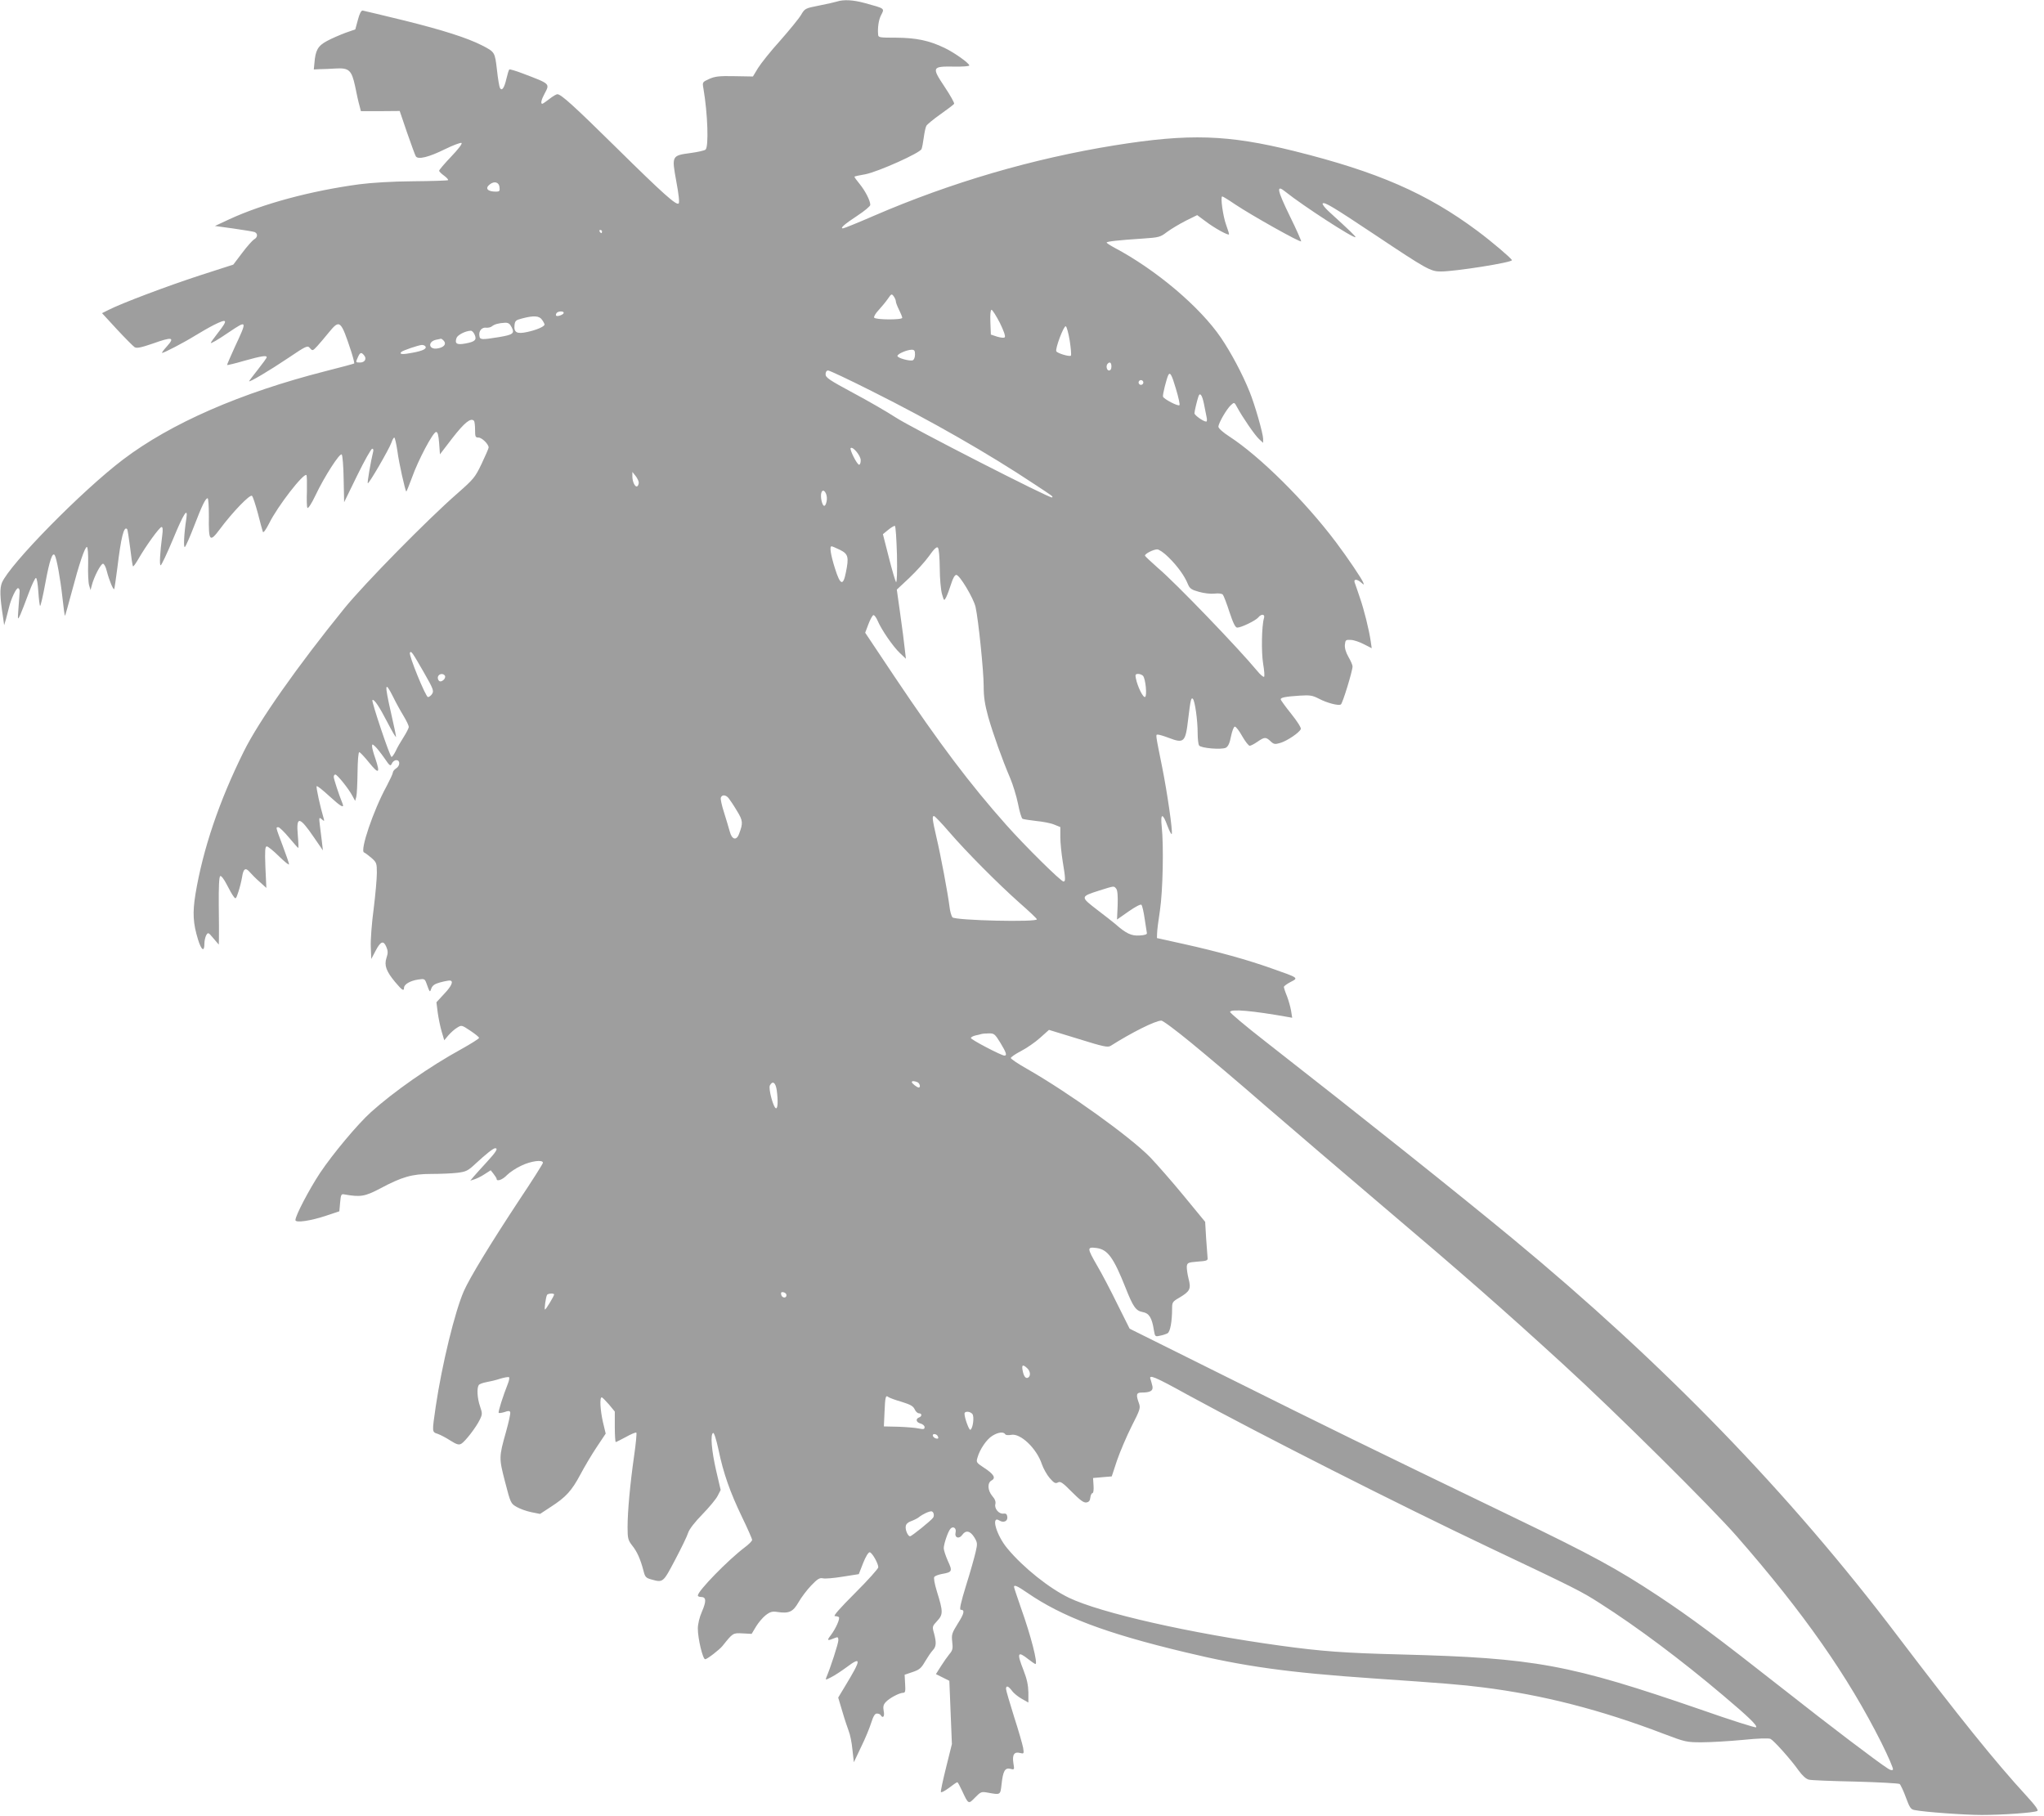 <?xml version="1.0" standalone="no"?>
<!DOCTYPE svg PUBLIC "-//W3C//DTD SVG 20010904//EN"
 "http://www.w3.org/TR/2001/REC-SVG-20010904/DTD/svg10.dtd">
<svg version="1.0" xmlns="http://www.w3.org/2000/svg"
 width="1280pt" height="1137pt" viewBox="0 0 1280 1137"
 preserveAspectRatio="xMidYMid meet">
<g transform="translate(0,1137) scale(0.1,-0.1)"
fill="#9e9e9e" stroke="none">
<path d="M5240 11360 c-14 -4 -64 -16 -112 -25 -86 -17 -88 -18 -112 -59 -13
-22 -72 -94 -130 -160 -59 -65 -121 -143 -139 -172 l-32 -53 -115 2 c-95 2
-122 -1 -158 -17 -44 -20 -44 -20 -37 -60 27 -158 34 -367 13 -383 -7 -6 -49
-15 -92 -21 -120 -16 -120 -17 -91 -177 15 -80 21 -133 15 -139 -14 -14 -97
60 -390 349 -266 262 -346 335 -370 335 -6 0 -29 -13 -50 -30 -21 -16 -41 -30
-44 -30 -12 0 -6 26 14 63 34 64 37 61 -134 126 -44 17 -82 28 -86 26 -4 -2
-12 -29 -19 -59 -13 -57 -28 -78 -40 -57 -4 6 -13 57 -19 114 -13 111 -13 111
-92 152 -94 48 -245 96 -486 156 -137 33 -255 62 -263 63 -9 1 -20 -20 -30
-59 l-16 -59 -63 -22 c-34 -13 -86 -35 -115 -51 -56 -30 -72 -58 -78 -138 l-4
-40 40 2 c22 0 65 2 96 4 85 5 101 -10 123 -112 9 -46 21 -100 27 -120 l9 -35
122 0 121 1 46 -135 c26 -74 50 -141 55 -149 14 -22 82 -5 183 45 51 25 97 42
103 39 7 -4 -20 -39 -65 -86 -41 -43 -75 -83 -75 -88 0 -5 14 -19 31 -31 16
-12 28 -25 25 -28 -3 -3 -102 -6 -218 -7 -133 -1 -260 -9 -338 -19 -304 -41
-604 -122 -814 -219 l-90 -42 116 -16 c64 -9 123 -19 132 -22 22 -9 20 -34 -3
-46 -10 -6 -44 -44 -74 -84 l-56 -74 -208 -67 c-209 -68 -494 -176 -572 -216
l-42 -21 93 -101 c52 -56 102 -106 111 -112 13 -8 39 -3 112 22 123 44 142 41
91 -16 -21 -23 -35 -42 -31 -42 12 0 137 65 208 109 36 22 88 52 116 66 86 43
91 34 26 -49 -25 -32 -45 -60 -45 -63 0 -6 41 17 117 69 112 75 112 73 32 -98
-27 -59 -48 -108 -47 -110 2 -1 51 10 108 27 108 30 140 35 140 22 0 -5 -25
-39 -55 -77 -30 -38 -55 -71 -55 -73 0 -9 127 66 243 144 117 79 123 81 138
63 16 -18 17 -18 46 13 16 18 49 56 72 85 69 84 75 79 141 -121 12 -38 20 -70
18 -73 -3 -2 -83 -24 -179 -48 -533 -136 -968 -326 -1269 -554 -258 -196 -709
-655 -758 -771 -14 -36 -13 -87 7 -216 l7 -50 12 40 c6 22 14 54 18 70 12 53
46 126 58 122 6 -2 10 -12 9 -21 0 -10 -4 -55 -7 -99 -6 -82 -6 -82 11 -47 8
19 32 79 52 134 20 54 41 98 46 97 6 0 12 -39 15 -85 3 -47 8 -87 11 -90 3 -3
18 61 33 143 26 142 45 197 59 174 12 -20 35 -147 48 -265 7 -65 14 -116 16
-114 2 2 21 70 43 152 45 171 81 278 94 279 6 0 9 -45 8 -105 -2 -58 1 -118 6
-135 l9 -30 8 30 c13 52 56 135 70 135 7 0 18 -21 24 -47 14 -55 40 -118 46
-112 2 3 11 63 20 134 23 191 41 263 61 242 3 -2 11 -55 19 -117 7 -61 15
-114 18 -116 3 -3 18 19 35 48 46 80 131 198 144 198 7 0 9 -17 4 -52 -15
-116 -18 -188 -10 -188 5 0 40 74 78 165 67 162 94 203 83 128 -15 -95 -19
-188 -9 -178 6 6 31 62 56 127 51 133 73 178 86 178 5 0 8 -51 8 -113 -2 -158
5 -166 70 -79 78 105 188 219 200 207 6 -5 22 -55 37 -110 14 -55 28 -107 31
-115 3 -9 18 11 39 52 53 108 217 319 234 303 3 -4 4 -49 3 -100 -2 -52 -1
-99 3 -105 4 -7 26 26 51 79 55 116 152 267 164 255 5 -5 11 -75 12 -154 l3
-145 82 168 c45 92 87 167 94 167 7 0 9 -8 5 -22 -13 -51 -37 -190 -33 -194 6
-7 133 212 148 254 6 18 14 32 18 32 4 0 13 -39 20 -87 10 -76 48 -243 55
-251 2 -1 17 37 35 85 39 111 133 288 152 288 10 0 15 -19 19 -70 l5 -70 79
103 c74 95 114 128 134 107 4 -4 7 -29 7 -56 0 -44 2 -49 22 -49 21 0 63 -42
63 -62 0 -6 -20 -51 -44 -102 -41 -86 -50 -96 -152 -186 -187 -163 -583 -566
-708 -720 -292 -360 -535 -705 -629 -895 -154 -310 -256 -611 -303 -894 -19
-117 -15 -183 16 -284 21 -68 40 -81 40 -26 0 17 5 40 11 52 12 20 13 20 45
-18 l34 -40 1 35 c1 19 0 114 -1 211 -1 116 2 179 9 183 6 4 23 -18 40 -51 16
-32 36 -67 44 -77 13 -18 15 -16 30 30 9 27 19 68 23 92 8 54 22 62 49 30 11
-13 39 -41 62 -61 l41 -37 -6 130 c-4 106 -2 130 9 130 7 0 42 -28 76 -62 35
-34 63 -57 63 -50 0 6 -18 59 -40 117 -45 120 -44 115 -27 115 7 0 37 -29 67
-65 30 -36 56 -65 58 -65 2 0 1 35 -3 79 -11 124 10 121 102 -14 l55 -80 -6
53 c-3 28 -9 76 -13 105 -6 49 -5 51 12 37 16 -14 17 -13 12 5 -21 70 -49 197
-44 202 4 3 38 -24 78 -61 72 -66 97 -81 84 -48 -22 54 -55 154 -55 167 0 8 4
15 10 15 12 0 85 -91 107 -134 l17 -31 7 25 c4 14 7 82 8 153 1 75 5 127 11
127 5 0 33 -30 62 -66 60 -74 70 -68 39 25 -12 33 -21 68 -21 77 0 16 2 16 20
-1 10 -9 36 -42 57 -72 34 -50 38 -53 47 -34 5 12 17 21 28 21 25 0 24 -36 -2
-52 -11 -7 -20 -19 -20 -26 0 -7 -18 -45 -39 -85 -83 -151 -169 -406 -141
-415 6 -2 27 -18 46 -34 32 -28 34 -34 34 -94 0 -35 -9 -136 -20 -225 -12 -88
-20 -195 -18 -237 l3 -77 28 53 c31 59 49 65 67 21 10 -24 10 -38 0 -68 -15
-46 -1 -84 55 -151 42 -50 55 -59 55 -36 0 22 37 44 87 52 40 6 43 5 53 -22
22 -61 22 -60 31 -34 7 19 21 29 54 38 25 7 52 12 60 12 28 0 15 -33 -34 -84
l-48 -52 8 -64 c5 -36 16 -90 25 -120 l16 -54 26 31 c15 17 39 39 55 48 27 17
28 17 82 -19 30 -20 55 -40 55 -45 0 -5 -51 -37 -112 -71 -197 -108 -423 -266
-566 -395 -83 -75 -237 -259 -318 -380 -68 -103 -154 -267 -154 -295 0 -19 96
-5 194 28 l81 27 5 55 c4 48 7 55 25 51 102 -18 129 -14 226 37 137 73 199 91
320 91 56 0 129 3 162 7 56 7 67 12 117 59 64 59 109 95 121 95 20 0 6 -23
-53 -87 -35 -38 -72 -79 -83 -92 l-20 -24 25 8 c14 4 43 18 64 32 l39 25 18
-23 c10 -13 19 -27 19 -31 0 -19 38 -5 65 24 17 17 57 44 90 59 60 29 135 39
135 18 0 -6 -69 -115 -154 -242 -172 -261 -304 -477 -341 -561 -56 -127 -137
-459 -176 -721 -24 -167 -25 -161 13 -174 17 -6 53 -25 79 -42 38 -24 52 -28
67 -20 24 13 95 105 117 152 16 33 16 39 1 83 -17 49 -21 113 -8 133 4 6 25
14 47 18 22 4 62 13 88 22 27 8 51 12 55 9 3 -4 0 -21 -7 -39 -31 -78 -63
-179 -58 -184 3 -3 20 0 37 5 23 9 32 8 35 -1 3 -7 -9 -61 -26 -122 -45 -160
-45 -164 -6 -315 34 -132 36 -135 72 -156 21 -12 62 -27 92 -33 l55 -11 67 44
c95 61 131 101 185 202 26 49 72 127 103 173 l56 84 -17 71 c-17 75 -22 156
-8 156 4 0 24 -20 45 -44 l37 -45 0 -95 c0 -53 3 -96 6 -96 3 0 32 15 64 32
32 18 61 30 65 27 3 -4 -3 -69 -14 -145 -25 -175 -41 -347 -41 -447 0 -71 3
-81 29 -115 31 -38 52 -87 71 -159 9 -37 15 -44 48 -53 75 -21 74 -21 150 123
38 72 75 148 81 168 7 23 42 68 89 116 42 43 86 96 96 116 l19 37 -28 120
c-29 126 -38 230 -19 237 6 2 19 -39 33 -103 31 -150 73 -268 147 -422 35 -72
64 -138 64 -145 0 -6 -21 -28 -47 -47 -103 -78 -293 -272 -293 -301 0 -5 9 -9
20 -9 33 0 34 -26 6 -91 -16 -36 -26 -79 -26 -107 0 -63 31 -192 46 -192 12 0
90 60 109 84 65 81 64 81 125 78 l57 -3 27 45 c15 25 42 57 61 72 29 22 42 25
74 20 72 -11 97 1 131 60 17 30 53 78 80 106 39 41 53 49 72 45 13 -4 69 1
125 10 l101 16 27 69 c15 39 33 68 41 68 14 0 54 -69 54 -94 0 -9 -65 -81
-145 -161 -96 -96 -139 -145 -127 -145 10 0 21 -3 25 -6 9 -9 -19 -72 -50
-113 -28 -36 -24 -38 30 -16 13 6 17 2 17 -16 0 -20 -49 -171 -75 -232 -7 -18
-6 -18 31 1 22 11 64 39 94 61 96 72 95 52 -7 -116 l-44 -73 26 -87 c14 -49
33 -104 40 -123 8 -19 19 -71 23 -115 l9 -80 45 95 c26 52 54 121 64 153 13
41 23 57 35 57 10 0 21 -4 24 -10 14 -23 26 -8 19 25 -5 27 -2 41 12 56 22 25
86 59 110 59 13 0 15 10 12 57 l-3 56 50 17 c42 14 54 24 78 66 16 27 37 58
48 70 22 23 24 47 8 107 -12 41 -11 44 20 77 38 41 37 59 -2 185 -15 49 -21
84 -16 91 5 6 26 14 47 18 65 11 68 17 38 81 -14 32 -26 68 -26 80 0 27 26
103 41 121 17 21 40 5 33 -22 -8 -33 22 -44 42 -15 22 31 49 26 75 -15 20 -33
21 -40 9 -91 -7 -31 -33 -125 -60 -210 -33 -107 -43 -153 -34 -153 27 0 23
-22 -17 -85 -38 -61 -41 -70 -36 -115 5 -42 3 -54 -17 -77 -13 -16 -37 -50
-54 -77 l-31 -49 42 -21 42 -21 8 -198 8 -198 -36 -145 c-20 -80 -35 -150 -33
-155 2 -6 24 6 50 25 26 20 49 36 53 36 3 0 16 -24 29 -52 41 -88 40 -87 82
-44 35 36 40 38 78 31 83 -15 80 -16 88 52 9 83 21 105 55 97 26 -7 26 -6 19
36 -8 52 5 73 42 63 24 -6 25 -5 19 33 -4 21 -29 109 -57 195 -27 87 -50 164
-50 173 0 24 14 19 37 -11 11 -16 39 -38 62 -51 l41 -23 0 63 c-1 46 -9 84
-30 138 -44 111 -38 124 30 70 21 -16 41 -30 44 -30 17 0 -28 177 -90 350 -24
69 -44 129 -44 133 0 15 21 6 82 -36 219 -151 492 -254 985 -372 372 -90 645
-128 1183 -165 437 -30 552 -39 685 -56 376 -47 741 -141 1131 -290 137 -52
145 -54 241 -54 55 0 171 7 257 15 99 10 163 12 174 6 22 -12 128 -130 175
-197 24 -33 47 -54 65 -58 15 -4 146 -9 292 -12 146 -4 270 -11 276 -15 6 -5
24 -43 39 -84 23 -63 31 -75 53 -79 63 -13 316 -31 422 -31 131 0 328 14 348
25 9 4 -11 33 -69 96 -195 212 -424 497 -806 1000 -677 894 -1461 1703 -2413
2490 -339 280 -928 750 -1548 1234 -122 95 -221 178 -219 184 7 19 141 7 361
-32 l28 -5 -7 44 c-4 24 -16 66 -26 92 -11 26 -19 52 -19 57 0 5 19 19 42 31
51 26 52 25 -116 84 -154 55 -342 107 -554 154 l-167 37 1 30 c0 16 8 81 18
144 18 122 24 403 11 523 -9 86 6 89 36 5 13 -34 25 -56 27 -50 6 20 -28 257
-60 417 -43 213 -42 205 -27 205 8 0 38 -9 67 -20 97 -37 106 -29 123 120 14
115 18 135 29 124 13 -13 30 -134 30 -214 0 -36 4 -71 9 -78 11 -17 141 -28
168 -14 14 8 24 29 32 72 7 33 17 60 24 60 7 0 28 -27 46 -60 19 -33 40 -60
47 -60 6 0 28 11 48 25 45 31 53 31 83 3 20 -19 27 -20 61 -10 43 13 120 65
128 87 3 8 -23 49 -60 95 -36 45 -66 86 -66 91 0 11 28 17 119 23 64 4 79 2
120 -19 51 -27 124 -46 138 -36 11 7 73 210 73 238 0 9 -12 36 -26 60 -16 28
-24 55 -22 76 3 29 6 32 36 30 19 0 56 -13 83 -27 l49 -25 -6 42 c-11 75 -42
200 -69 277 -14 41 -28 83 -32 93 -7 22 14 22 40 0 19 -17 20 -17 14 -1 -9 24
-98 156 -171 253 -195 259 -477 538 -668 662 -40 26 -68 51 -68 61 0 22 52
112 79 136 20 18 21 18 38 -14 34 -63 111 -175 137 -199 l26 -24 0 25 c0 33
-53 218 -86 298 -45 111 -115 242 -178 335 -132 194 -408 427 -669 565 -26 14
-47 28 -47 31 0 7 73 15 225 25 104 7 111 9 154 42 26 19 78 50 117 70 l71 35
54 -40 c55 -42 138 -87 145 -81 2 2 -6 28 -17 58 -20 53 -38 180 -25 180 4 0
40 -22 81 -50 100 -67 409 -241 413 -231 1 4 -29 73 -68 152 -84 172 -90 207
-30 158 110 -88 428 -294 438 -284 4 3 -31 37 -168 162 -25 23 -41 45 -37 49
11 11 64 -21 327 -196 325 -217 349 -230 413 -230 91 0 450 57 445 71 -5 13
-126 116 -216 183 -317 236 -625 370 -1147 500 -416 103 -656 111 -1124 36
-514 -83 -1024 -232 -1508 -441 -101 -44 -188 -79 -194 -79 -21 0 9 26 91 80
44 29 80 59 80 67 0 26 -31 87 -66 130 -20 24 -35 45 -33 47 2 2 33 9 69 15
80 16 342 133 351 158 4 10 10 43 14 73 4 30 11 63 16 72 5 9 45 42 89 73 44
31 82 60 85 65 3 5 -24 53 -60 107 -82 123 -79 128 60 126 52 -1 95 2 95 7 0
14 -94 81 -155 110 -98 47 -178 63 -302 64 -107 0 -113 1 -114 20 -4 44 4 92
17 118 24 47 30 43 -101 79 -73 20 -133 23 -175 9z m-2112 -1162 c3 -24 0 -28
-22 -28 -54 0 -71 21 -38 46 28 22 57 13 60 -18z m642 -278 c0 -5 -2 -10 -4
-10 -3 0 -8 5 -11 10 -3 6 -1 10 4 10 6 0 11 -4 11 -10z m1840 -437 c0 -8 9
-31 20 -53 11 -22 20 -44 20 -50 0 -14 -167 -13 -176 1 -3 6 9 27 28 47 19 21
45 52 58 71 22 32 24 33 37 15 7 -10 13 -24 13 -31z m651 -134 c24 -49 37 -85
31 -91 -5 -5 -24 -3 -48 4 l-39 13 -3 78 c-2 48 1 77 7 77 6 0 29 -37 52 -81z
m-2731 62 c0 -11 -39 -25 -47 -18 -3 3 -2 10 2 16 8 13 45 15 45 2z m-136 -43
c9 -12 16 -26 16 -30 0 -13 -52 -35 -109 -47 -64 -14 -84 -3 -79 43 3 27 8 32
48 42 72 19 107 17 124 -8z m-190 -47 c20 -39 9 -47 -80 -62 -111 -18 -119
-17 -122 9 -5 30 16 54 43 50 12 -1 28 2 36 9 16 13 43 20 81 22 21 1 31 -6
42 -28z m3495 -85 c7 -47 11 -89 7 -93 -8 -8 -83 14 -91 27 -9 14 46 161 59
157 6 -2 17 -43 25 -91z m-3727 39 c15 -33 3 -45 -58 -56 -53 -10 -68 -1 -55
35 7 19 56 44 89 45 7 1 18 -10 24 -24z m-192 -40 c17 -20 -1 -41 -41 -47 -56
-9 -62 44 -6 55 12 2 25 5 28 6 4 0 12 -6 19 -14z m-116 -34 c10 -15 -16 -28
-82 -40 -60 -12 -84 -10 -69 5 10 10 109 43 129 44 9 0 19 -4 22 -9z m3066
-51 c0 -17 -6 -33 -14 -36 -19 -7 -96 14 -96 27 0 13 58 38 88 39 18 0 22 -5
22 -30z m-3450 -5 c18 -21 5 -45 -25 -45 -29 0 -29 0 -13 35 13 29 21 31 38
10z m4680 -70 c0 -16 -6 -25 -15 -25 -15 0 -21 31 -8 43 13 14 23 6 23 -18z
m-1501 -154 c368 -184 727 -389 1019 -583 121 -80 117 -76 110 -83 -9 -9 -882
437 -979 501 -52 34 -173 104 -267 154 -149 80 -172 96 -172 116 0 15 6 24 16
24 9 0 132 -58 273 -129z m1905 14 c16 -53 26 -99 22 -102 -8 -9 -96 37 -103
53 -4 10 23 117 34 137 11 18 21 0 47 -88z m-204 40 c0 -8 -7 -15 -15 -15 -8
0 -15 7 -15 15 0 8 7 15 15 15 8 0 15 -7 15 -15z m379 -132 c6 -32 14 -70 17
-85 4 -16 2 -28 -2 -28 -18 0 -74 40 -74 52 0 12 15 76 25 106 9 27 23 9 34
-45z m-2149 -355 c0 -15 -4 -28 -10 -28 -13 0 -61 96 -53 104 13 13 63 -47 63
-76z m-1390 -140 c0 -9 -4 -19 -9 -23 -14 -8 -31 28 -31 62 l0 28 20 -25 c11
-14 20 -33 20 -42z m1178 -106 c-2 -20 -8 -37 -15 -39 -14 -5 -28 59 -19 83
11 30 37 -4 34 -44z m439 -347 c2 -105 0 -175 -6 -170 -4 6 -25 75 -45 155
l-37 145 33 27 c18 15 37 26 42 25 5 -2 10 -84 13 -182z m-357 32 c52 -26 57
-45 37 -142 -17 -86 -35 -80 -68 25 -27 85 -36 141 -21 139 4 0 27 -10 52 -22z
m625 -115 c0 -65 7 -137 14 -162 13 -44 13 -44 26 -20 7 14 21 51 31 83 12 38
23 57 33 57 21 -1 107 -145 120 -200 18 -80 51 -403 51 -496 0 -70 7 -114 29
-195 31 -107 85 -260 138 -384 16 -38 38 -109 48 -158 9 -48 22 -90 28 -94 5
-3 44 -9 87 -14 42 -4 93 -14 113 -23 l37 -15 0 -63 c0 -35 7 -103 15 -153 18
-107 18 -125 5 -125 -16 0 -242 223 -359 355 -226 254 -417 507 -698 926
l-185 277 20 53 c11 29 25 55 31 57 6 2 18 -14 27 -35 23 -55 97 -163 140
-203 l37 -35 -7 60 c-3 33 -16 131 -28 217 l-22 156 78 73 c42 40 98 101 123
136 32 46 49 61 56 54 7 -7 11 -59 12 -129z m1433 68 c57 -56 101 -118 121
-168 11 -27 22 -35 69 -48 32 -9 73 -14 98 -11 26 3 47 0 52 -7 5 -6 24 -55
41 -108 24 -72 37 -98 49 -98 25 0 115 44 131 63 21 26 45 22 36 -5 -14 -47
-17 -211 -5 -284 7 -41 10 -78 6 -82 -4 -3 -24 13 -44 38 -116 140 -510 550
-619 642 -45 40 -83 75 -83 79 0 12 52 38 76 39 12 0 43 -21 72 -50z m-4664
-720 c59 -103 64 -116 52 -135 -7 -11 -19 -20 -26 -20 -14 0 -122 264 -113
278 8 13 14 4 87 -123z m132 -21 c10 -17 -23 -46 -37 -32 -7 7 -9 19 -6 27 7
18 33 21 43 5z m4372 -1 c16 -20 26 -124 13 -132 -12 -8 -48 65 -58 117 -5 22
-2 27 15 27 11 0 24 -6 30 -12z m-4697 -130 c17 -35 46 -88 65 -119 19 -31 34
-63 34 -71 0 -7 -15 -36 -32 -63 -18 -28 -41 -67 -50 -88 -10 -20 -22 -37 -26
-37 -10 0 -127 349 -120 356 10 9 43 -40 94 -139 29 -56 53 -97 54 -91 0 7
-13 71 -30 144 -43 189 -41 211 11 108z m2101 -635 c8 -10 32 -45 52 -79 39
-63 40 -78 14 -146 -16 -44 -45 -36 -58 15 -6 23 -23 77 -36 120 -14 43 -23
84 -20 92 7 20 30 19 48 -2z m1384 -215 c108 -125 303 -321 439 -442 55 -48
104 -94 108 -102 12 -20 -513 -8 -529 12 -6 8 -15 38 -18 67 -11 87 -56 326
-82 435 -26 114 -28 132 -15 132 5 0 49 -46 97 -102z m1044 -353 c8 -10 11
-43 9 -104 l-4 -89 73 51 c43 30 76 47 80 41 5 -5 14 -44 20 -86 6 -42 13 -82
14 -90 2 -9 -12 -14 -47 -16 -51 -3 -84 13 -153 74 -9 8 -59 47 -110 86 -108
83 -108 83 13 122 96 30 90 29 105 11z m472 -967 c95 -78 304 -254 463 -393
160 -138 486 -417 725 -620 519 -440 747 -640 1140 -999 323 -295 927 -894
1086 -1076 420 -480 697 -877 906 -1293 43 -87 76 -162 72 -168 -4 -6 -16 -4
-32 7 -66 42 -364 268 -657 499 -415 326 -572 443 -780 581 -259 171 -413 255
-917 498 -914 441 -1161 562 -1773 867 l-621 309 -76 152 c-41 84 -98 193
-127 242 -65 113 -65 119 -3 111 69 -10 105 -59 181 -250 47 -119 64 -143 107
-151 40 -7 58 -36 70 -114 7 -40 8 -41 38 -34 17 3 38 10 47 15 17 8 29 74 29
156 0 38 3 43 45 67 67 40 75 55 58 119 -7 28 -12 63 -11 77 3 23 8 25 68 30
58 4 65 7 62 25 -1 11 -5 66 -9 122 l-6 102 -134 163 c-74 90 -169 198 -211
242 -126 128 -505 401 -769 552 -57 32 -103 63 -103 69 0 5 28 25 63 43 35 18
89 55 120 83 l56 50 183 -56 c157 -49 185 -55 203 -44 131 83 278 157 317 158
10 1 95 -63 190 -141z m-1198 3 c37 -61 44 -81 26 -81 -19 0 -210 100 -210
110 0 5 12 12 28 16 15 3 32 7 37 9 6 2 26 4 46 4 34 1 39 -3 73 -58z m-520
-247 c16 -6 23 -34 9 -34 -11 1 -43 26 -43 34 0 8 14 8 34 0z m-880 -50 c9
-67 7 -114 -4 -114 -16 0 -49 122 -39 143 17 32 36 19 43 -29z m61 -1284 c0
-22 -29 -18 -33 3 -3 14 1 18 15 15 10 -2 18 -10 18 -18z m-1455 4 c0 -9 -51
-94 -57 -94 -6 0 5 79 13 92 6 9 44 11 44 2z m2962 -461 c20 -18 24 -48 7 -59
-15 -9 -28 6 -35 44 -7 36 1 40 28 15z m1005 -167 c470 -256 1311 -682 1888
-956 545 -258 580 -276 695 -350 231 -147 509 -355 770 -576 159 -134 217
-190 207 -200 -4 -4 -159 45 -344 110 -827 285 -1040 324 -1878 346 -358 9
-502 20 -756 55 -568 78 -1127 205 -1325 300 -123 59 -287 190 -384 307 -70
82 -107 211 -52 177 27 -17 54 -4 50 23 -2 17 -9 22 -24 20 -28 -4 -58 31 -51
59 4 15 -2 32 -19 51 -30 36 -32 83 -4 98 28 15 13 40 -49 80 -46 30 -49 34
-40 62 14 52 58 116 93 137 36 23 71 27 81 10 4 -6 19 -7 36 -4 58 13 161 -84
194 -185 9 -26 31 -65 48 -85 28 -32 36 -36 52 -28 15 9 29 0 87 -59 51 -51
74 -69 91 -66 16 2 23 11 25 31 2 15 8 27 13 27 6 0 9 20 7 48 l-3 47 58 5 59
5 33 100 c19 55 60 151 91 213 54 106 57 115 46 146 -19 52 -16 66 16 66 56 0
74 11 69 39 -3 14 -9 34 -12 44 -13 33 24 18 232 -97z m-1791 -44 c55 -17 73
-27 82 -47 6 -14 18 -25 27 -25 19 0 20 -19 0 -26 -23 -9 -18 -31 10 -38 14
-4 25 -14 25 -22 0 -14 -6 -15 -37 -9 -21 5 -78 9 -128 11 l-90 2 4 88 c4 97
7 110 24 96 7 -5 44 -19 83 -30z m443 -76 c14 -16 3 -95 -13 -99 -8 -2 -36 74
-36 101 0 17 35 15 49 -2z m-215 -142 c4 -11 1 -14 -11 -12 -9 2 -18 9 -21 16
-6 18 25 15 32 -4z m-27 -485 c2 -8 0 -19 -5 -24 -13 -18 -133 -115 -143 -115
-13 0 -31 39 -27 63 2 14 14 25 34 32 17 6 39 17 49 25 23 19 67 39 80 36 6
-2 11 -9 12 -17z"/>
</g>
</svg>

